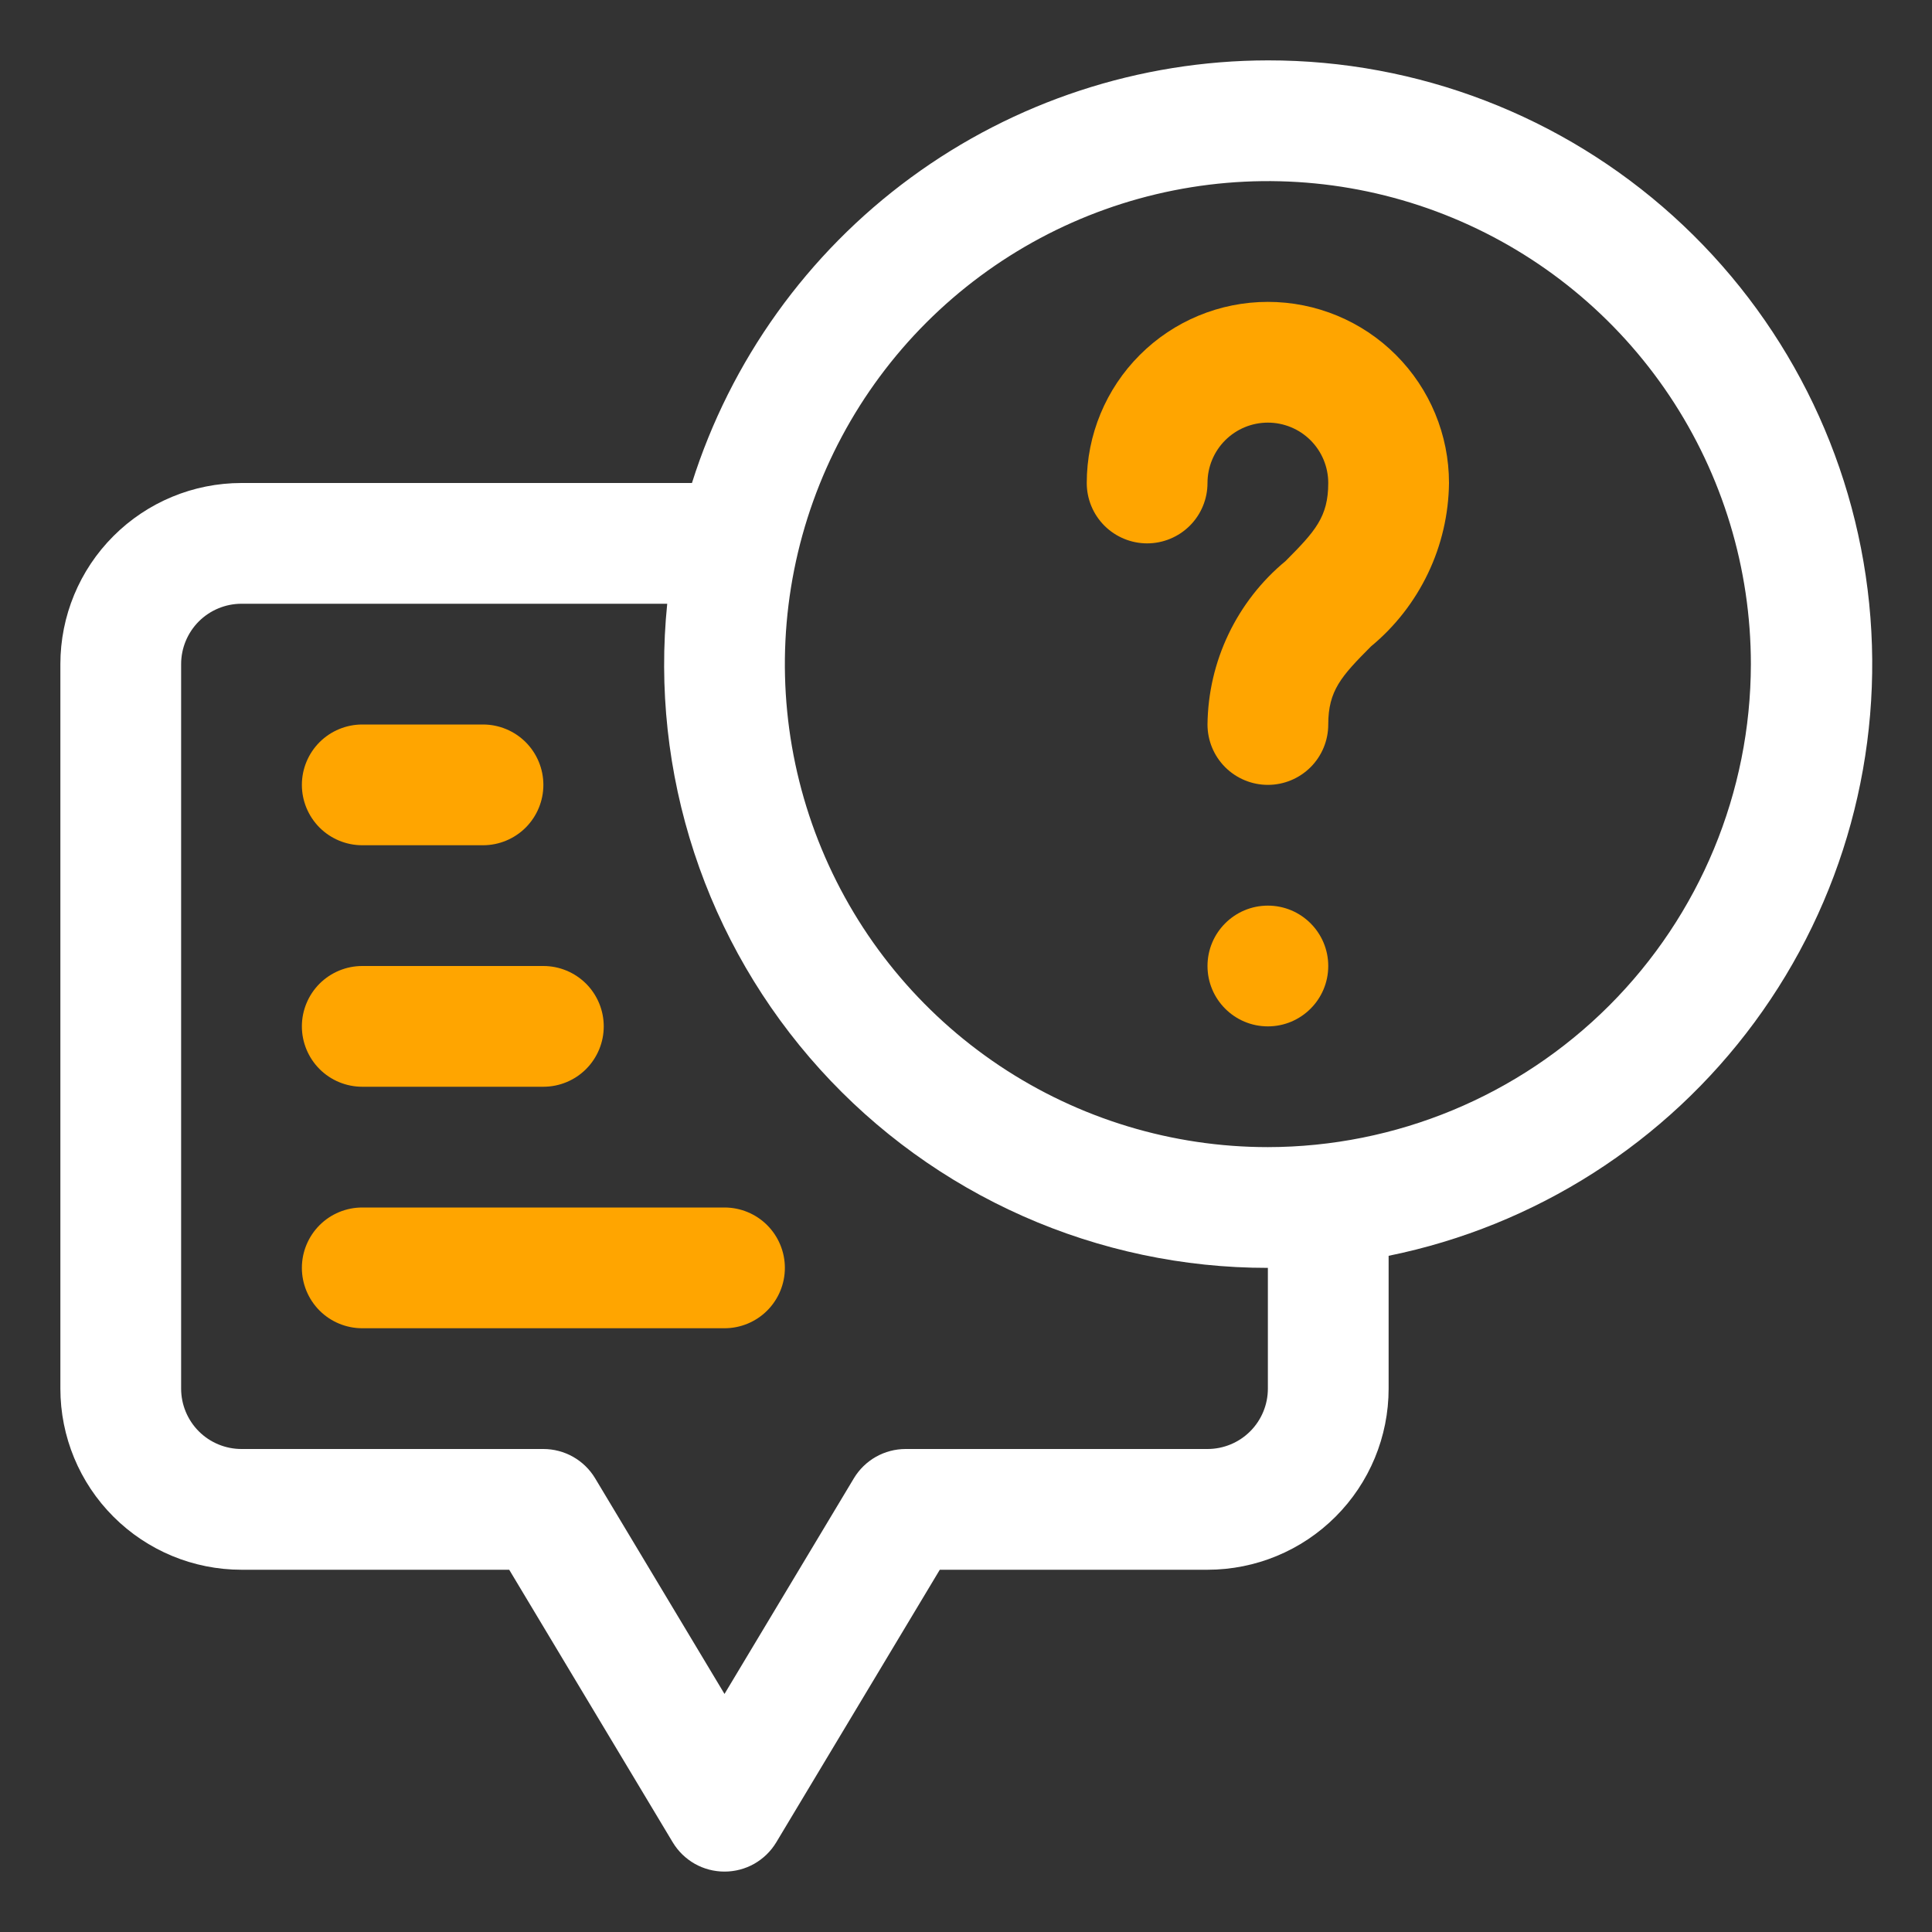 <svg width="60" height="60" viewBox="0 0 60 60" fill="none" xmlns="http://www.w3.org/2000/svg">
<rect x="0" y="0" width="60" height="60" fill="#333333" stroke="none"/>
<path d="M39.375 1.875C35.386 1.88 31.503 3.155 28.287 5.515C25.072 7.874 22.691 11.197 21.489 15H7.5C6.008 15 4.577 15.593 3.523 16.648C2.468 17.702 1.875 19.133 1.875 20.625V43.125C1.875 44.617 2.468 46.048 3.523 47.102C4.577 48.157 6.008 48.75 7.5 48.75H15.814L20.893 57.216C21.06 57.493 21.295 57.722 21.577 57.882C21.858 58.041 22.177 58.124 22.5 58.124C22.823 58.124 23.142 58.041 23.423 57.882C23.705 57.722 23.94 57.493 24.107 57.216L29.186 48.75H37.5C38.992 48.75 40.423 48.157 41.477 47.102C42.532 46.048 43.125 44.617 43.125 43.125V39C47.682 38.075 51.732 35.489 54.49 31.745C57.248 28.002 58.516 23.367 58.049 18.741C57.582 14.114 55.412 9.827 51.961 6.71C48.511 3.594 44.025 1.87 39.375 1.875ZM39.375 43.125C39.375 43.622 39.178 44.099 38.826 44.451C38.474 44.803 37.997 45 37.5 45H28.125C27.802 45 27.483 45.084 27.202 45.243C26.92 45.403 26.685 45.632 26.518 45.909L22.5 52.607L18.482 45.909C18.315 45.632 18.08 45.403 17.798 45.243C17.517 45.084 17.198 45 16.875 45H7.5C7.003 45 6.526 44.803 6.174 44.451C5.823 44.099 5.625 43.622 5.625 43.125V20.625C5.625 20.128 5.823 19.651 6.174 19.299C6.526 18.948 7.003 18.75 7.5 18.75H20.721C20.456 21.358 20.742 23.992 21.559 26.482C22.376 28.972 23.707 31.263 25.465 33.207C27.223 35.151 29.37 36.704 31.766 37.767C34.162 38.829 36.754 39.377 39.375 39.375V43.125ZM39.375 35.625C36.408 35.625 33.508 34.745 31.041 33.097C28.575 31.449 26.652 29.106 25.517 26.365C24.381 23.624 24.084 20.608 24.663 17.699C25.242 14.789 26.671 12.116 28.768 10.018C30.866 7.921 33.539 6.492 36.449 5.913C39.358 5.334 42.374 5.631 45.115 6.767C47.856 7.902 50.199 9.825 51.847 12.291C53.495 14.758 54.375 17.658 54.375 20.625C54.37 24.602 52.789 28.415 49.977 31.227C47.165 34.039 43.352 35.62 39.375 35.625Z" fill="white"/>
<path d="M39.375 9.375C37.883 9.375 36.452 9.968 35.398 11.023C34.343 12.077 33.75 13.508 33.75 15C33.75 15.497 33.947 15.974 34.299 16.326C34.651 16.677 35.128 16.875 35.625 16.875C36.122 16.875 36.599 16.677 36.951 16.326C37.303 15.974 37.5 15.497 37.5 15C37.5 14.503 37.697 14.026 38.049 13.674C38.401 13.322 38.878 13.125 39.375 13.125C39.872 13.125 40.349 13.322 40.701 13.674C41.053 14.026 41.25 14.503 41.25 15C41.25 16.054 40.843 16.5 39.924 17.424C39.175 18.043 38.571 18.818 38.152 19.695C37.733 20.571 37.511 21.529 37.5 22.5C37.5 22.997 37.697 23.474 38.049 23.826C38.401 24.177 38.878 24.375 39.375 24.375C39.872 24.375 40.349 24.177 40.701 23.826C41.053 23.474 41.25 22.997 41.25 22.5C41.25 21.446 41.657 21 42.576 20.076C43.325 19.457 43.929 18.682 44.348 17.805C44.767 16.929 44.989 15.971 45 15C45 13.508 44.407 12.077 43.352 11.023C42.298 9.968 40.867 9.375 39.375 9.375Z" fill="#FFA500"/>
<path d="M39.375 31.875C40.41 31.875 41.25 31.035 41.25 30C41.25 28.965 40.41 28.125 39.375 28.125C38.34 28.125 37.5 28.965 37.5 30C37.5 31.035 38.34 31.875 39.375 31.875Z" fill="#FFA500"/>
<path d="M11.25 26.25H15C15.497 26.25 15.974 26.052 16.326 25.701C16.677 25.349 16.875 24.872 16.875 24.375C16.875 23.878 16.677 23.401 16.326 23.049C15.974 22.698 15.497 22.5 15 22.5H11.25C10.753 22.5 10.276 22.698 9.924 23.049C9.573 23.401 9.375 23.878 9.375 24.375C9.375 24.872 9.573 25.349 9.924 25.701C10.276 26.052 10.753 26.25 11.25 26.25ZM11.25 33.75H16.875C17.372 33.75 17.849 33.553 18.201 33.201C18.552 32.849 18.75 32.372 18.75 31.875C18.75 31.378 18.552 30.901 18.201 30.549C17.849 30.198 17.372 30 16.875 30H11.25C10.753 30 10.276 30.198 9.924 30.549C9.573 30.901 9.375 31.378 9.375 31.875C9.375 32.372 9.573 32.849 9.924 33.201C10.276 33.553 10.753 33.75 11.25 33.75ZM22.5 37.5H11.25C10.753 37.5 10.276 37.697 9.924 38.049C9.573 38.401 9.375 38.878 9.375 39.375C9.375 39.872 9.573 40.349 9.924 40.701C10.276 41.053 10.753 41.25 11.25 41.25H22.5C22.997 41.25 23.474 41.053 23.826 40.701C24.177 40.349 24.375 39.872 24.375 39.375C24.375 38.878 24.177 38.401 23.826 38.049C23.474 37.697 22.997 37.5 22.5 37.5Z" fill="#FFA500"/>
</svg>

